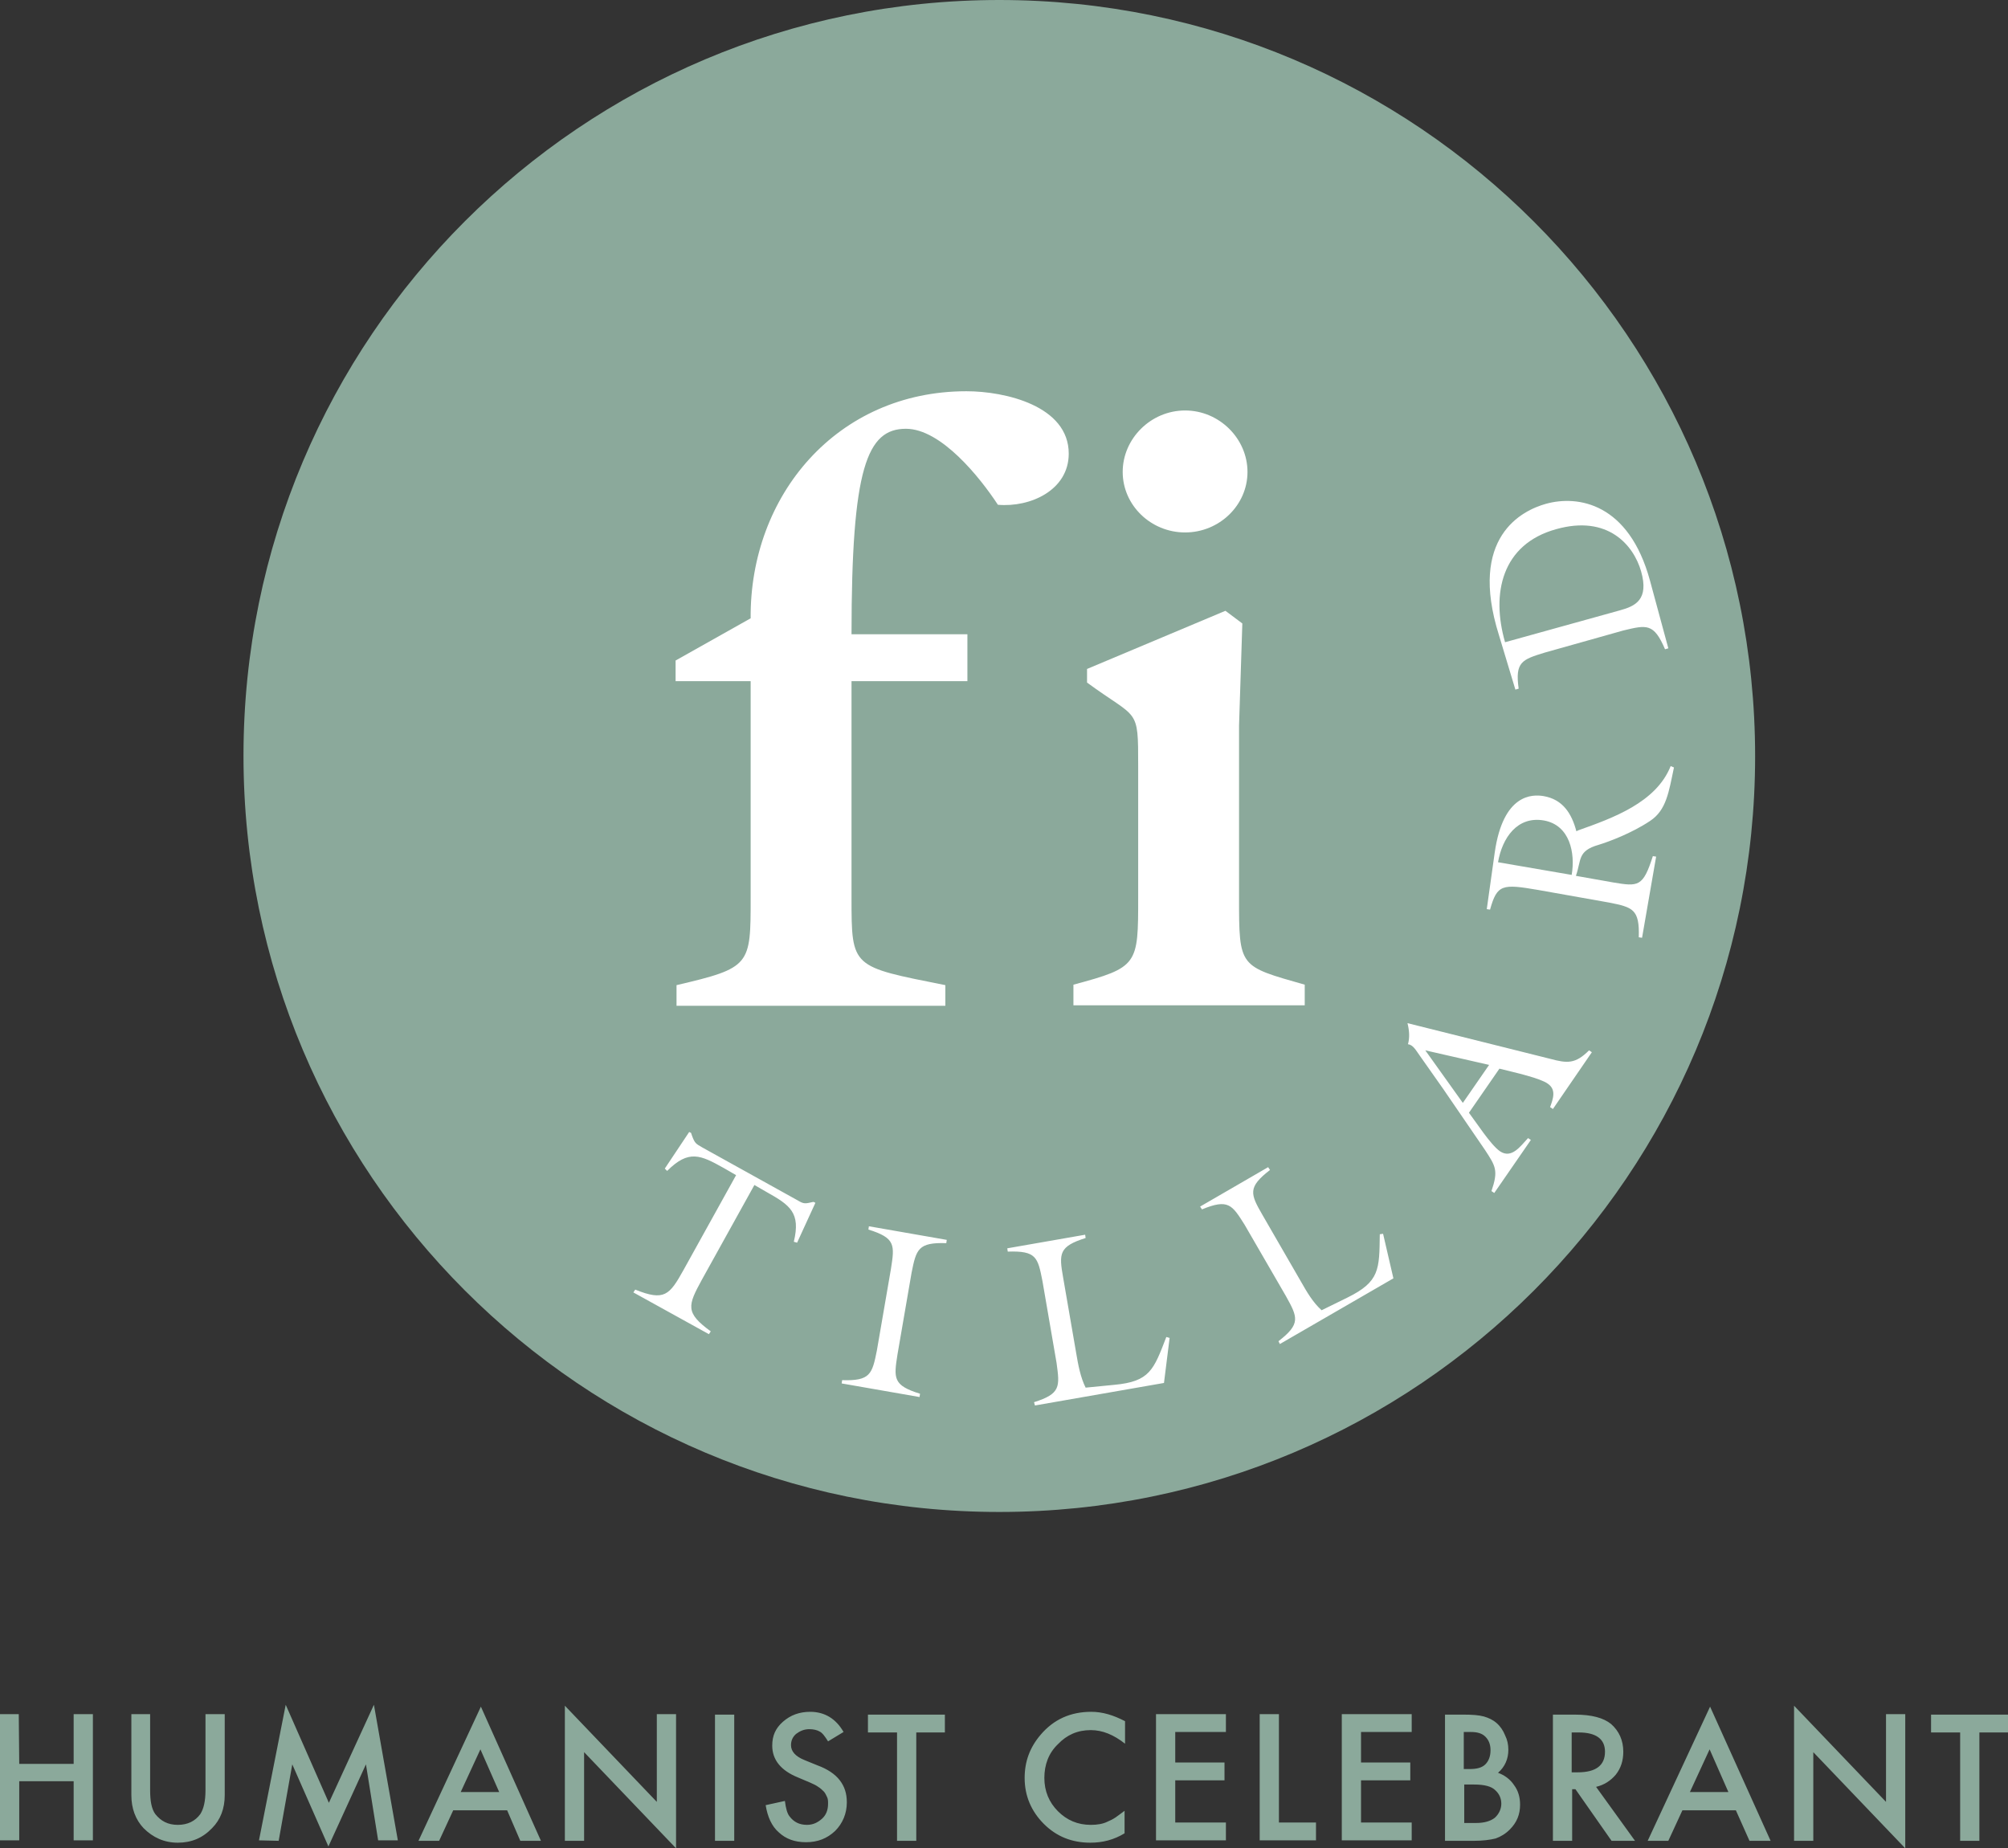 <?xml version="1.0" encoding="UTF-8"?> <svg xmlns="http://www.w3.org/2000/svg" xmlns:xlink="http://www.w3.org/1999/xlink" version="1.1" id="Layer_2_00000183948503413871608490000001094573520284512689_" x="0px" y="0px" viewBox="0 0 428 394" style="enable-background:new 0 0 428 394;" xml:space="preserve"><rect x="0" y="0" width="428" height="394" fill="#333333" stroke="none"/> <style type="text/css"> .st0{fill:#8BA99B;} .st1{fill:#FFFFFF;} </style> <g id="Layer_1-2"> <g> <path class="st0" d="M428,369.3v-3.8h-16.4v3.8h6.2v23.1h4.1v-23.1H428L428,369.3z M386.5,392.4v-18.9l19.6,20.5v-28.6h-4.1v18.7 l-19.6-20.5v28.8L386.5,392.4L386.5,392.4z M360.2,382l4.2-9.1l4,9.1H360.2z M372.9,392.4h4.5l-12.9-28.6l-13.3,28.6h4.4l3-6.5 H370L372.9,392.4L372.9,392.4z M335,369.3h1.5c3.7,0,5.6,1.4,5.6,4.1c0,2.9-1.9,4.4-5.8,4.4H335V369.3z M344.4,378.3 c1.1-1.4,1.6-3,1.6-4.9c0-2.4-0.9-4.4-2.6-5.9c-1.6-1.3-4.1-2-7.7-2H331v26.9h4.1v-11h0.7l7.7,11h5l-8.3-11.5 C341.9,380.5,343.3,379.6,344.4,378.3 M312.1,380.4h2.1c2.2,0,3.7,0.4,4.5,1.2c0.9,0.8,1.3,1.8,1.3,2.9s-0.5,2.2-1.4,3 c-0.9,0.7-2.2,1.1-4,1.1h-2.5L312.1,380.4L312.1,380.4z M312.1,369.2h1.4c1.4,0,2.4,0.3,3.1,1c0.7,0.7,1.1,1.6,1.1,2.9 s-0.4,2.3-1.1,3c-0.7,0.7-1.8,1-3.3,1h-1.3V369.2L312.1,369.2z M314.2,392.4c1.8,0,3.4-0.2,4.6-0.5c1.1-0.4,2.1-1,3-1.9 c1.5-1.5,2.2-3.2,2.2-5.3c0-1.6-0.4-3-1.3-4.2c-0.8-1.2-2-2.1-3.4-2.6c1.5-1.3,2.2-3,2.2-4.9c0-1.1-0.2-2.1-0.7-3.1 c-0.4-1-1-1.9-1.8-2.6c-0.8-0.7-1.7-1.1-2.7-1.4c-1.1-0.3-2.5-0.4-4.3-0.4h-4v26.9L314.2,392.4L314.2,392.4z M300.9,365.4h-14.9 v26.9h14.9v-3.8h-10.8v-9h10.5v-3.8h-10.5v-6.5h10.8V365.4z M268.5,365.4v26.9h12v-3.8h-7.9v-23.1H268.5z M261.3,365.4h-14.9v26.9 h14.9v-3.8h-10.8v-9H261v-3.8h-10.5v-6.5h10.8V365.4z M232.6,364.9c-4.4,0-8,1.6-10.8,4.9c-2.3,2.7-3.4,5.7-3.4,9.2 c0,3.8,1.4,7.1,4.1,9.8c2.7,2.7,6,4,9.9,4c2.6,0,5-0.6,7.3-2V386c-0.7,0.5-1.3,1-1.9,1.4s-1.2,0.7-1.7,0.9c-1,0.5-2.2,0.7-3.6,0.7 c-2.8,0-5.1-1-7-2.9c-1.9-1.9-2.9-4.3-2.9-7.1s0.9-5.3,2.9-7.2c1.9-2,4.2-3,7-3c2.5,0,4.9,1,7.3,2.9v-4.8 C237.3,365.6,235,364.9,232.6,364.9 M201.4,369.3v-3.8H185v3.8h6.2v23.1h4.1v-23.1H201.4L201.4,369.3z M172.7,364.9 c-2.3,0-4.2,0.7-5.8,2.1c-1.6,1.4-2.3,3-2.3,5.1c0,3,1.8,5.3,5.5,6.8l2.6,1.1c0.7,0.3,1.3,0.6,1.7,0.9c0.5,0.3,0.9,0.7,1.2,1 s0.5,0.8,0.7,1.2s0.2,0.9,0.2,1.4c0,1.3-0.4,2.4-1.3,3.2s-1.9,1.3-3.2,1.3c-1.6,0-2.8-0.6-3.7-1.8c-0.5-0.6-0.8-1.7-1-3.3 l-4.1,0.9c0.4,2.5,1.3,4.5,2.8,5.8c1.5,1.4,3.4,2.1,5.8,2.1c2.5,0,4.5-0.8,6.2-2.4c1.6-1.6,2.5-3.7,2.5-6.1c0-1.9-0.5-3.4-1.5-4.7 s-2.6-2.4-4.8-3.2l-2.7-1.1c-2-0.8-2.9-1.9-2.9-3.2c0-1,0.4-1.8,1.1-2.4c0.8-0.6,1.7-1,2.8-1c0.9,0,1.7,0.2,2.2,0.5 c0.6,0.3,1.1,1,1.8,2.1l3.3-2C178.2,366.4,175.8,364.9,172.7,364.9 M152.4,392.4h4.1v-26.9h-4.1V392.4z M124.5,392.4v-18.9 l19.6,20.5v-28.6h-4.1v18.7l-19.6-20.5v28.8L124.5,392.4L124.5,392.4z M98.2,382l4.2-9.1l4,9.1H98.2z M110.9,392.4h4.4l-12.8-28.6 l-13.3,28.6h4.4l3-6.5h11.5L110.9,392.4z M59.4,392.4l2.9-16.3l7.7,17.5l8-17.5l2.6,16.2h4.2l-5.1-28.9l-9.6,20.9l-9.2-20.9 l-5.7,28.9L59.4,392.4L59.4,392.4z M28,365.4v17.3c0,2.8,0.9,5.2,2.6,7c2,2,4.4,3.1,7.3,3.1s5.3-1,7.3-3.1c1.8-1.8,2.7-4.2,2.7-7 v-17.3h-4.1v16.2c0,2.4-0.4,4-1.1,5.1c-1.1,1.5-2.7,2.3-4.8,2.3s-3.6-0.8-4.8-2.3c-0.8-1.1-1.1-2.8-1.1-5.1v-16.2 C32,365.4,28,365.4,28,365.4z M4,365.4H0v26.9h4.1v-12.6h11.6v12.6h4.1v-26.9h-4.1V376H4.1L4,365.4L4,365.4z"></path> <path class="st0" d="M213,322.3c89,0,161.1-72.1,161.1-161.1S302,0,213,0S51.9,72.1,51.9,161.1S124,322.3,213,322.3"></path> <path class="st1" d="M265.9,100.6c0-7.1-6-13.1-13.3-13.1s-13.3,6-13.3,13.1s6,12.9,13.3,12.9S265.9,107.7,265.9,100.6 M242.6,191.3c0,14.4,0,14.9-13.8,18.6v4.4h49.3v-4.4c-14-4-14-3.6-14-18.6v-36.6l0.7-21.8l-3.6-2.7l-29.5,12.4v2.9 c10.9,8,10.9,5.1,10.9,17.8L242.6,191.3L242.6,191.3z M144,140.8v4.4h16v46.2c0,14.4,0,14.9-15.8,18.6v4.4h57.3v-4.4 c-20-4-20-3.6-20-18.6v-46.2h24.7v-10h-24.7c0-35.5,3.3-43.8,11.6-43.8c7.5,0,15.8,10.4,19.6,16.2c6.9,0.6,15.1-3.1,15.1-10.9 c0-10.2-13.6-13.3-21.8-13.3c-27.6,0-46.2,22.2-46,48.4L144,140.8L144,140.8z"></path> <path class="st1" d="M320.8,136.9c-3-10.4-0.7-20.9,10.9-24.1c11-3.1,16.5,3.4,18.1,9c1.7,6-1.2,7.4-4.5,8.3L320.8,136.9z M323.7,146.8c-0.8-5.7,0.7-6.2,5.6-7.7l16.7-4.7c5-1.2,6.5-1.6,8.9,4l0.7-0.2l-3.9-14.4c-4.5-16.6-15.4-18.3-22.2-16.4 c-5,1.4-16.6,7-10,28L323,147L323.7,146.8L323.7,146.8z M343,192.4c5,1,6.5,1.4,6.3,7.4l0.7,0.1l3-17.3l-0.7-0.1 c-2.1,6.6-3.1,6.5-8.5,5.6l-7.9-1.4c1.2-3.4,0.3-5.3,4.8-6.6c2.3-0.7,7.1-2.5,11-5.1c3.5-2.3,4-6.2,5.1-11.4l-0.7-0.3 c-3.1,7.8-12.4,11.1-19.7,13.7l-0.4,0.2c-1-3.8-2.9-6.8-7-7.5c-2.4-0.4-8.6-0.5-10.4,12l-1.7,12.1l0.7,0.1 c1.5-5.4,2.6-5.5,10.2-4.2L343,192.4L343,192.4z M319.3,183.8c0.9-5.2,4.1-9.9,9.8-8.9c5.5,1,6.7,6.9,5.9,11.6L319.3,183.8z M317.4,227l-5.6,8.1l-8-11.2L317.4,227L317.4,227z M319.6,227.8c3.6,0.9,8.6,2,10.3,3.2c1.9,1.3,1.1,3.3,0.5,5l0.6,0.4l8.3-12.1 l-0.6-0.4c-2.9,2.9-4.6,2.8-8.3,1.8l-30.4-7.6c0.4,1.6,0.5,3.1,0.1,4.5c1.1,0.1,1.7,1.3,2.5,2.4l5,7.1l8.9,13 c2.3,3.5,2.9,4.4,1.4,8.8l0.6,0.4l7.8-11.3l-0.6-0.4c-1.6,1.7-3.5,4.5-6,2.8c-2-1.4-5-6.1-6.6-8.2L319.6,227.8L319.6,227.8z M272.8,286.5l24.2-14l-2.2-9.5l-0.7,0.1c-0.1,7.5,0,10.1-6.9,13.5l-5.5,2.7c-1.9-1.7-3.2-4-4.4-6.1l-8.2-14.2 c-2.6-4.5-3.2-5.9,1.6-9.6l-0.4-0.6l-14.5,8.4l0.4,0.6c5.6-2.3,6.4-1,9.1,3.3l8.8,15.2c2.5,4.5,3.2,5.9-1.6,9.6L272.8,286.5 L272.8,286.5z M220.6,299.6l27.5-4.8l1.2-9.6l-0.7-0.2c-2.7,7-3.5,9.5-11.1,10.2l-6.1,0.6c-1.1-2.2-1.6-4.9-2-7.3l-2.8-16.2 c-0.9-5.1-0.9-6.6,4.8-8.4l-0.1-0.7l-16.6,2.9l0.1,0.7c6.1-0.2,6.4,1.2,7.4,6.3l3,17.4c0.7,5.1,0.9,6.6-4.8,8.4L220.6,299.6 L220.6,299.6z M194.3,271.3c1-5,1.4-6.5,7.4-6.3l0.1-0.7l-16.6-2.9l-0.1,0.7c5.8,1.8,5.6,3.3,4.8,8.4l-3,17.4 c-1,5-1.4,6.5-7.4,6.3l-0.1,0.7l16.6,2.9l0.1-0.7c-5.8-1.8-5.6-3.3-4.8-8.4L194.3,271.3L194.3,271.3z M172.9,256.3 c-1.6,0.4-1.8,0.2-3.2-0.6l-20-11.1c-1.4-0.8-1.6-0.9-2.2-2.5l-0.2-0.6l-0.4-0.2l-5.2,7.8l0.5,0.5c4.6-4.6,7.1-3.4,12.1-0.6 l2.6,1.5l-11.2,20.2c-3,5.4-4.1,6.7-10.3,4.2l-0.4,0.6l16.1,8.9l0.4-0.6c-5.5-4-4.9-5.5-1.9-11l11.2-20.2l2.6,1.5 c5,2.8,7.3,4.4,5.8,10.6l0.7,0.2l3.9-8.5l-0.4-0.2L172.9,256.3L172.9,256.3z"></path> </g> </g> </svg> 